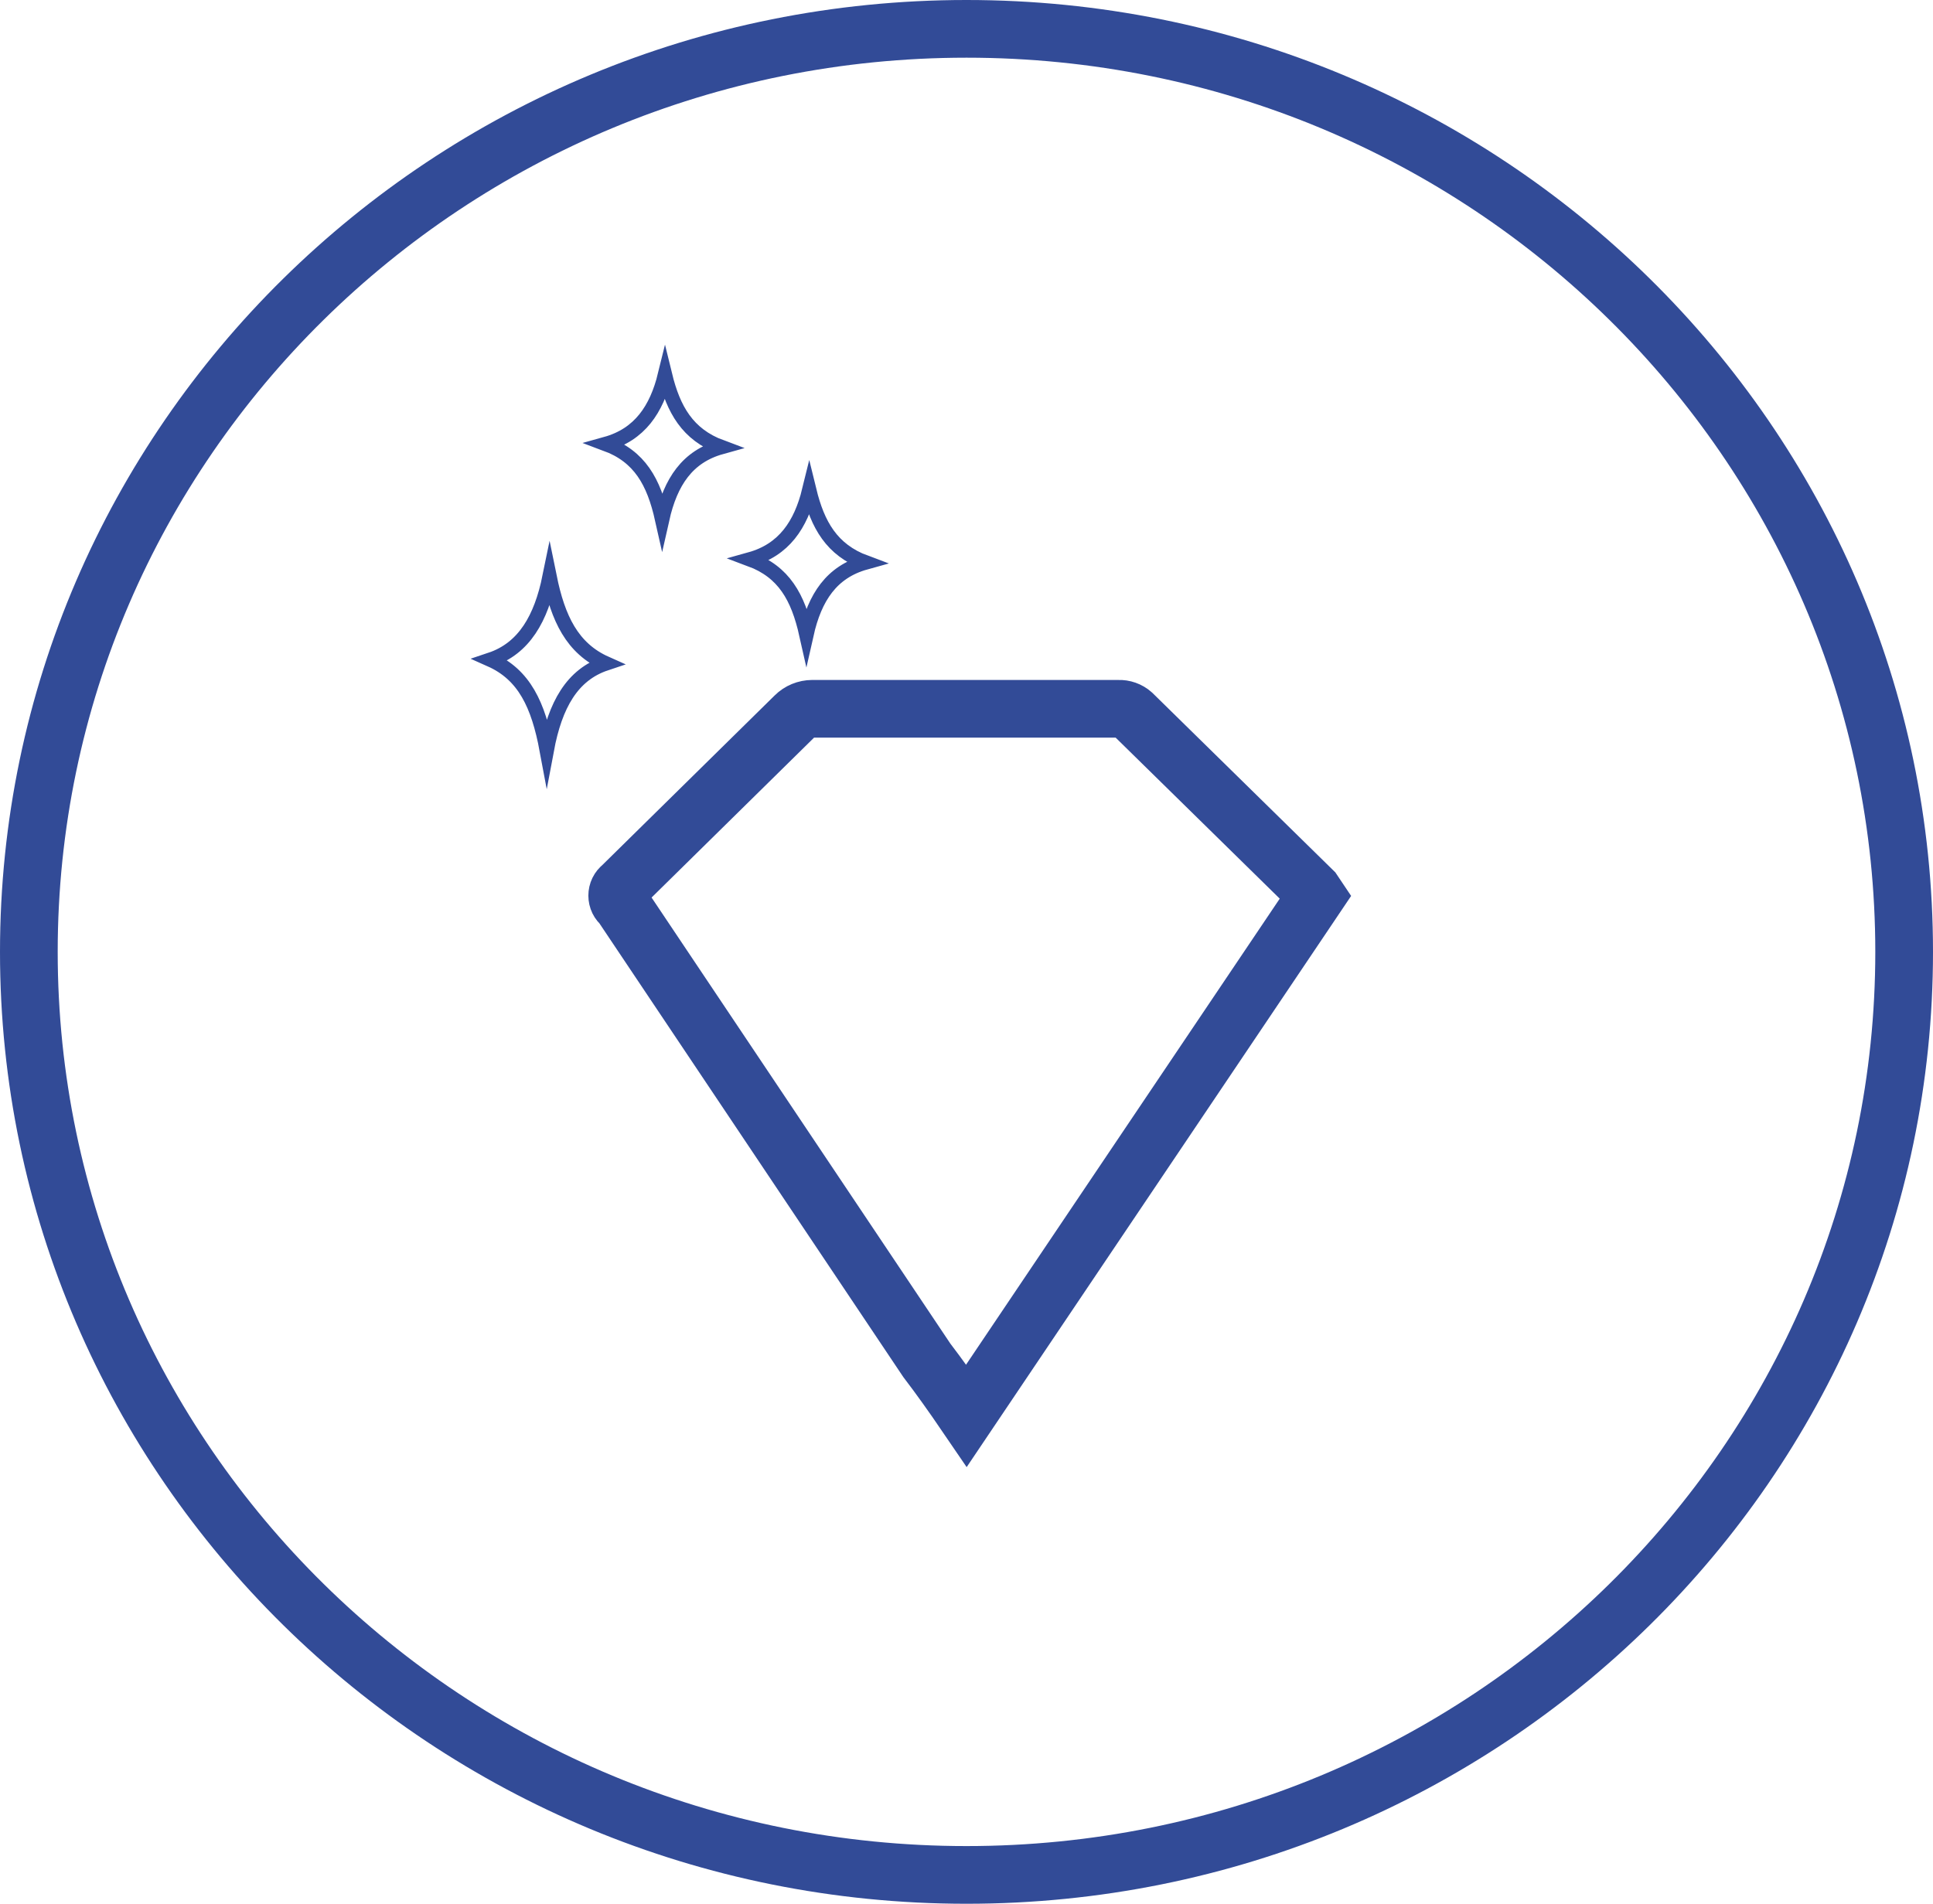 <svg width="67" height="66" viewBox="0 0 67 66" fill="none" xmlns="http://www.w3.org/2000/svg">
<g clip-path="url(#clip0_2714_78)">
<path d="M33.5 49.079C33.016 48.369 32.551 47.717 32.125 47.16L21.548 31.366C21.499 31.328 21.46 31.28 21.433 31.225C21.407 31.171 21.393 31.11 21.393 31.049C21.393 30.988 21.407 30.928 21.433 30.873C21.46 30.819 21.499 30.77 21.548 30.733C23.549 28.762 25.551 26.792 27.553 24.822C27.712 24.663 27.928 24.574 28.154 24.573H38.769C38.947 24.565 39.121 24.627 39.254 24.745L45.511 30.886L45.627 31.059L33.5 49.079Z" stroke="#324B97" stroke-width="2" stroke-miterlimit="10"/>
<path d="M66 33C66 50.659 51.464 65 33.5 65C15.537 65 1 50.659 1 33C1 15.341 15.537 1 33.5 1C51.464 1 66 15.341 66 33Z" stroke="#324B97" stroke-width="2"/>
<path d="M28.049 17C28.341 18.196 28.829 19.065 30 19.5C28.829 19.826 28.244 20.696 27.951 22C27.659 20.696 27.171 19.826 26 19.391C27.171 19.065 27.756 18.196 28.049 17Z" stroke="#324B97" stroke-width="0.5" stroke-miterlimit="10"/>
<path d="M23.049 13C23.341 14.196 23.829 15.065 25 15.5C23.829 15.826 23.244 16.696 22.951 18C22.659 16.696 22.171 15.826 21 15.391C22.171 15.065 22.756 14.196 23.049 13Z" stroke="#324B97" stroke-width="0.5" stroke-miterlimit="10"/>
<path d="M19.049 20C19.341 21.435 19.829 22.478 21 23C19.829 23.391 19.244 24.435 18.951 26C18.659 24.435 18.171 23.391 17 22.87C18.171 22.478 18.756 21.435 19.049 20Z" stroke="#324B97" stroke-width="0.5" stroke-miterlimit="10"/>
</g>
<defs>
<clipPath id="clip0_2714_78">
<rect width="67" height="66" fill="white"/>
</clipPath>
</defs>
</svg>
